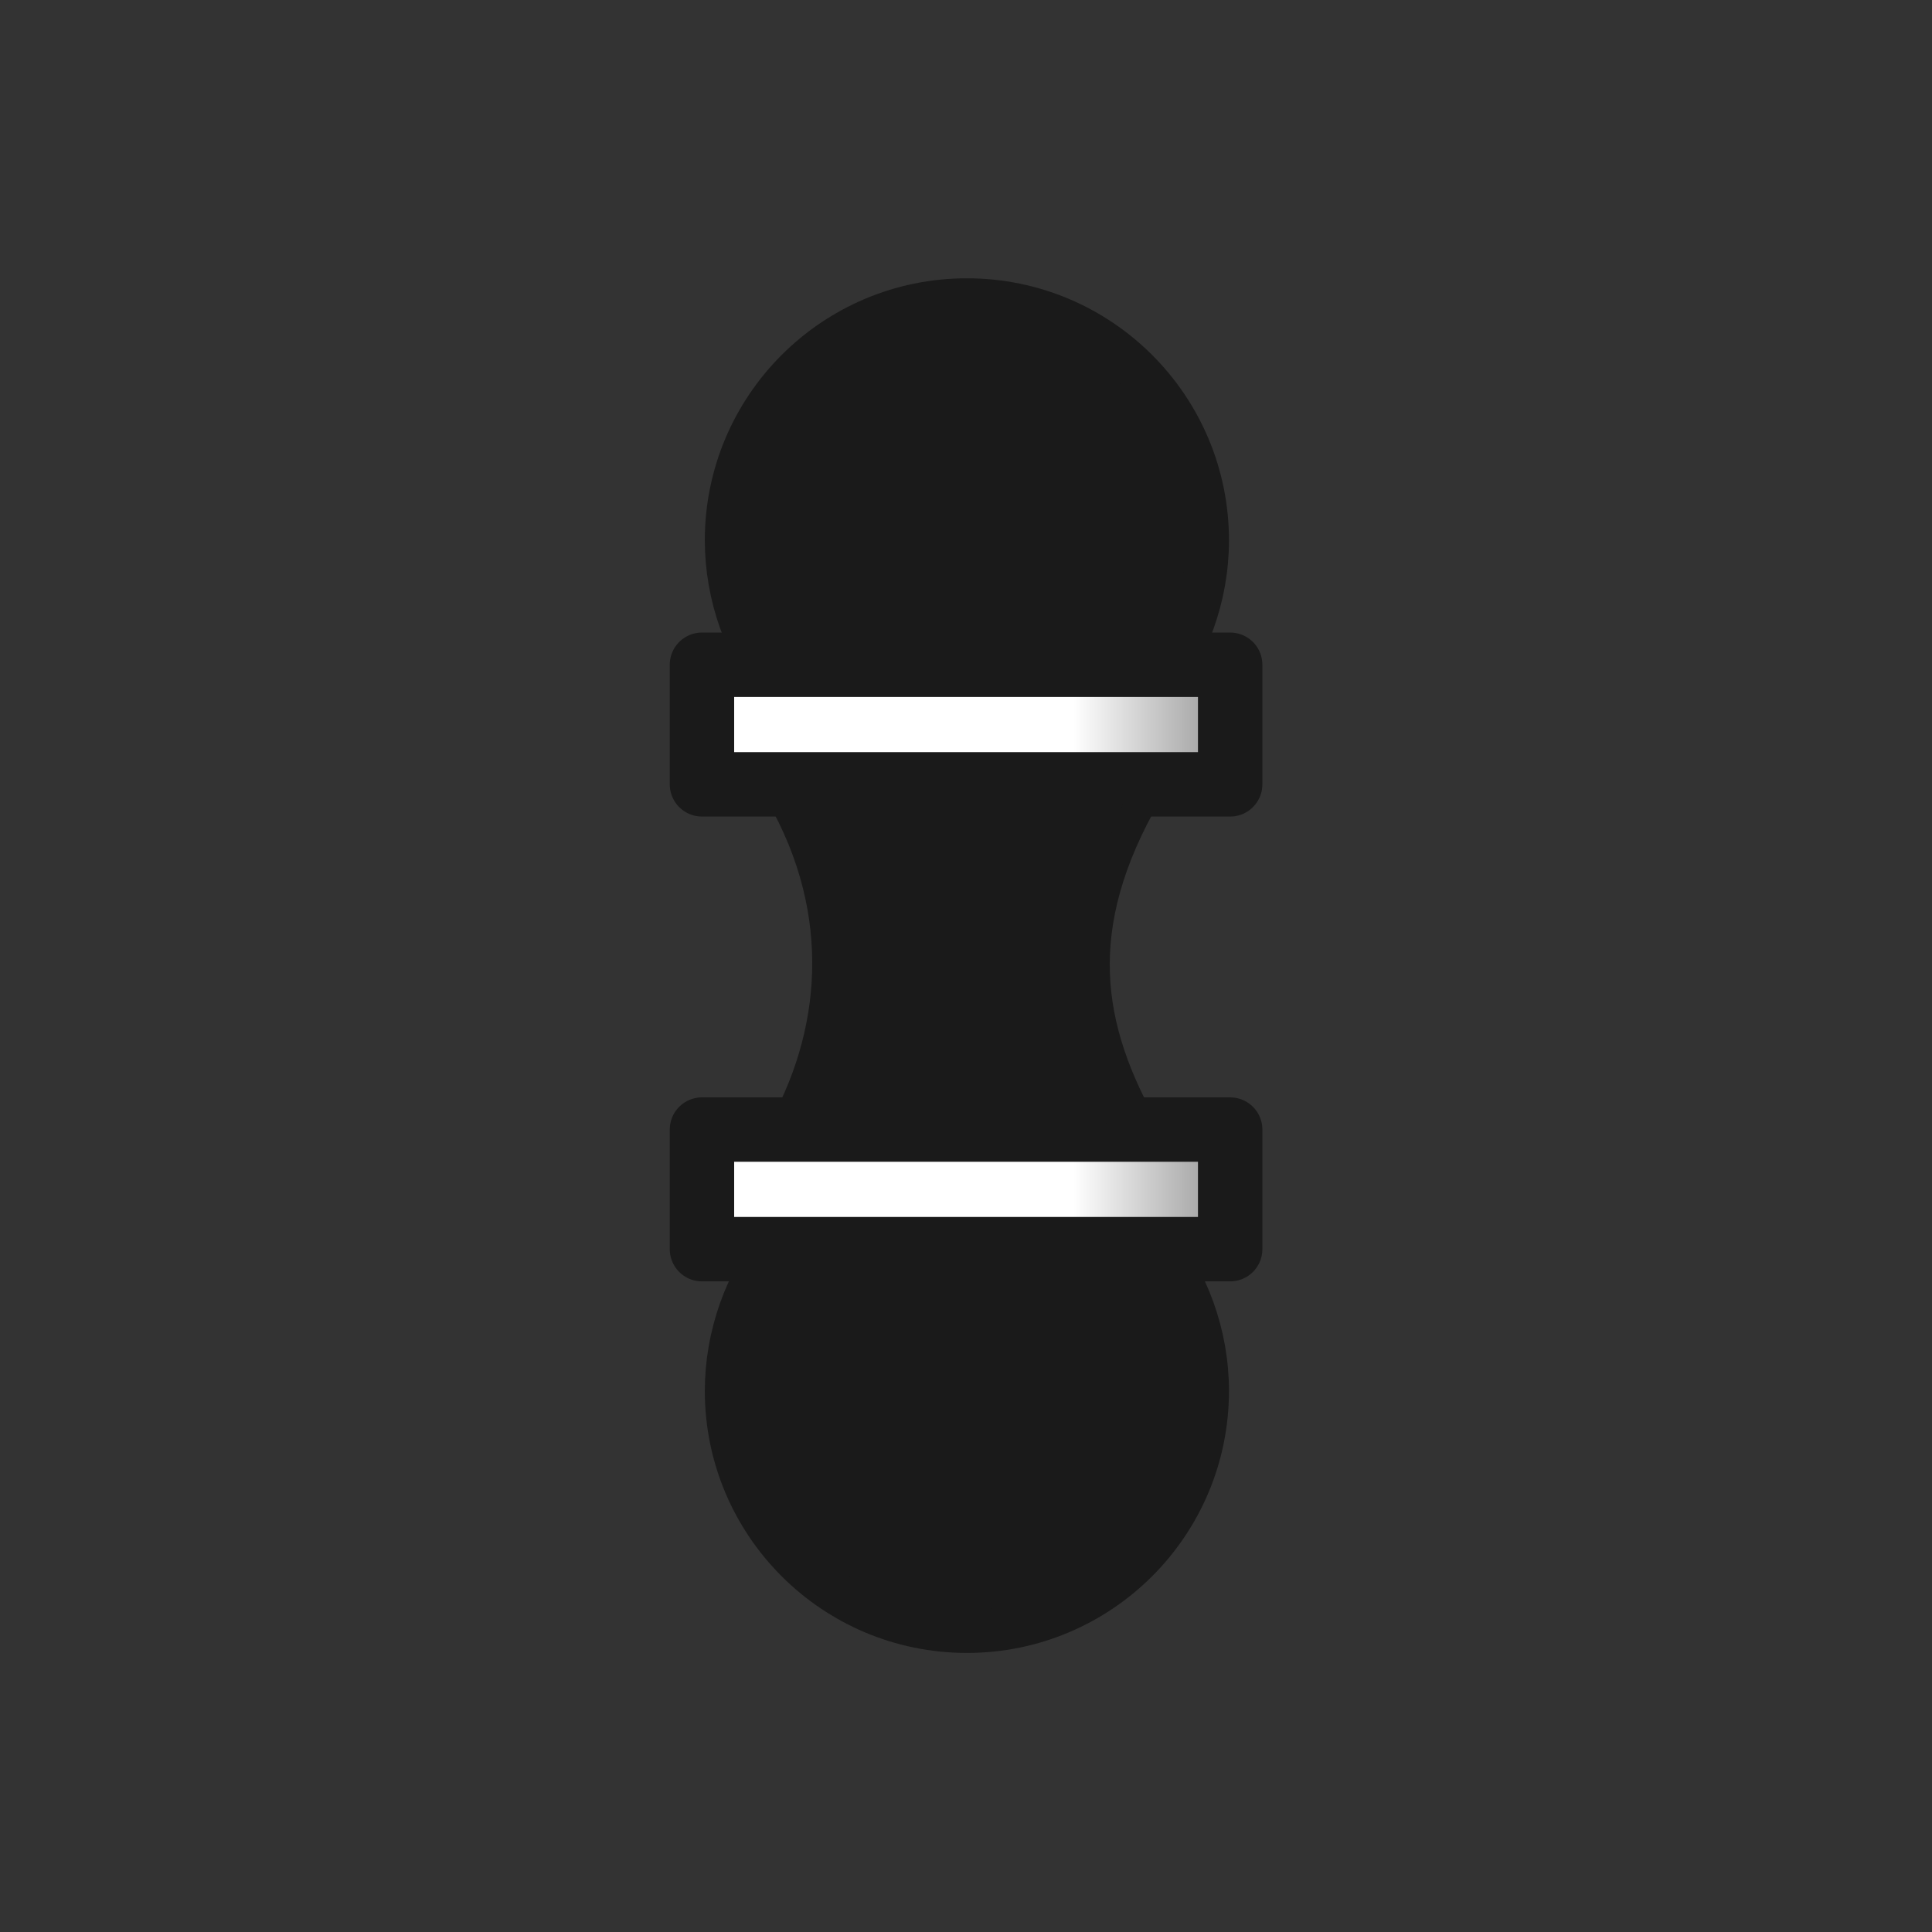 <svg xmlns="http://www.w3.org/2000/svg" xmlns:xlink="http://www.w3.org/1999/xlink" width="450" height="450"><rect width="100%" height="100%" fill="#333333" stroke="none"/><defs><linearGradient id="b"><stop offset="0" stop-color="#fff"/><stop offset="1" stop-color="gray"/></linearGradient><linearGradient id="a"><stop offset="0" stop-color="#fff"/><stop offset="1" stop-color="gray"/></linearGradient><linearGradient xlink:href="#a" id="d" x1="225" y1="796.122" x2="269.031" y2="796.122" gradientUnits="userSpaceOnUse"/><linearGradient xlink:href="#b" id="c" x1="225" y1="904.389" x2="269.031" y2="904.389" gradientUnits="userSpaceOnUse"/></defs><path d="M183 264.97c13.254-22.956 16.482-52.418 0-80.967m0 0h82.822m0 0c-18.235 31.584-14.566 55.738 0 80.968" stroke="#1a1a1a" stroke-width="10" stroke-linecap="round" fill="none"/><path d="M181.96 288.306c-8.33 10.098-12.772 22.852-12.797 35.65 0 15.476 6.273 29.487 16.415 39.629S209.731 380 225.208 380c15.476 0 29.487-6.273 39.629-16.415s16.415-24.153 16.415-39.63c-.006-13.093-4.66-25.751-12.798-35.649M181.96 161.514c-8.33-10.098-12.772-22.852-12.797-35.65 0-15.476 6.273-29.487 16.415-39.629s24.153-16.415 39.63-16.415c15.476 0 29.487 6.273 39.629 16.415s16.415 24.153 16.415 39.63c-.006 13.093-4.66 25.752-12.798 35.649" fill="#1a1a1a" stroke="#1a1a1a" stroke-width="10" stroke-linecap="round"/><path d="M138.5 918.318h123.031V890.46H138.5z" fill="url(#c)" stroke="#1a1a1a" stroke-width="15" stroke-linecap="round" stroke-linejoin="round" transform="translate(25 -627.362)"/><path d="M138.5 782.193h123.031v27.858H138.5z" fill="url(#d)" stroke="#1a1a1a" stroke-width="15" stroke-linecap="round" stroke-linejoin="round" transform="translate(25 -627.362)"/><path d="M187.45 261.585c0-.13.749-2.471 1.664-5.202 6.932-20.692 6.805-42.871-.367-63.752l-2.705-7.881c-.302-.885 1.75-.935 38.212-.935 21.192 0 38.532.096 38.532.214s-1.101 2.944-2.446 6.278c-8.526 21.136-9.34 42.05-2.438 62.544 1.119 3.32 2.314 6.56 2.657 7.201.343.64.624 1.301.624 1.468 0 .166-16.59.302-36.867.302-20.276 0-36.866-.107-36.866-.237z" fill="#1a1a1a"/></svg>